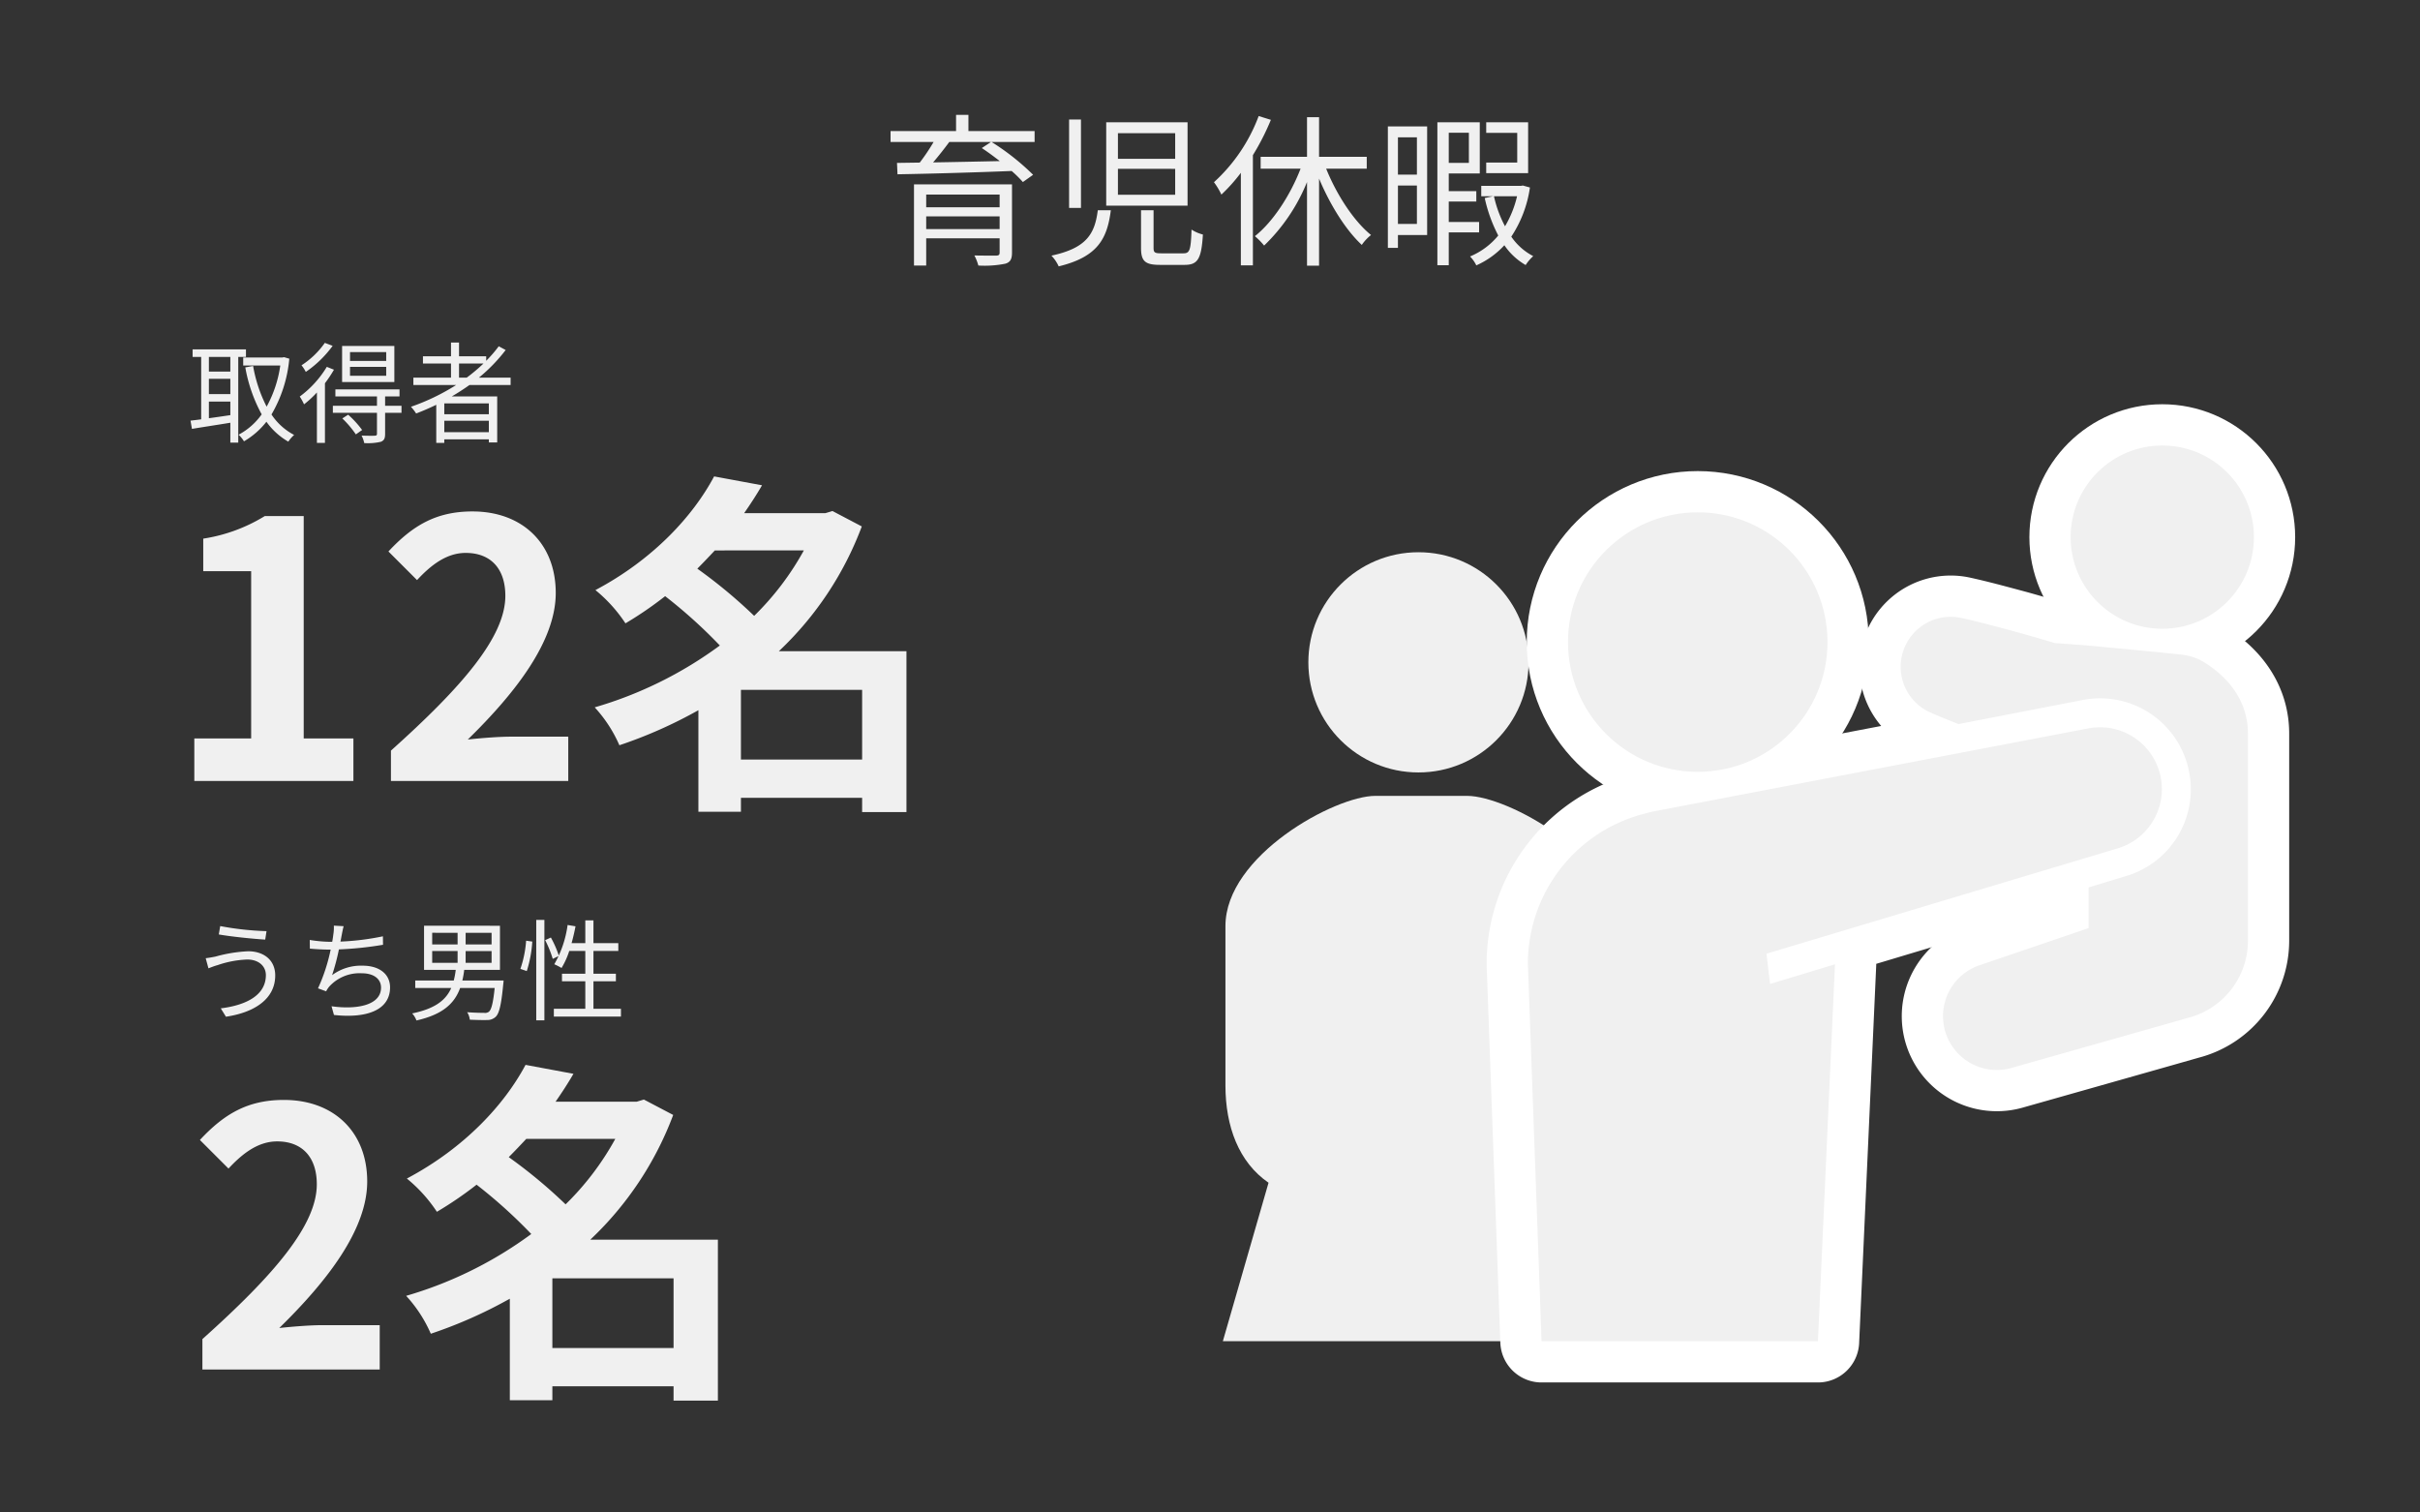 <svg xmlns="http://www.w3.org/2000/svg" xmlns:xlink="http://www.w3.org/1999/xlink" width="440" height="275" viewBox="0 0 440 275">
  <rect x="0" y="0" width="440" height="275" fill="#333333" stroke="none"/>
  <defs>
    <clipPath id="clip-path">
      <rect id="長方形_291" data-name="長方形 291" width="85.555" height="161.223" transform="translate(521.283 2370.635)" fill="#f0f0f0"/>
    </clipPath>
  </defs>
  <g id="グループ_5320" data-name="グループ 5320" transform="translate(-100 -1615)">
    <path id="パス_11356" data-name="パス 11356" d="M-51.6-4.35V-6.66h13.35v2.31Zm13.35-6.27v2.31H-51.6v-2.31ZM-36-12.48H-53.82V2.28h2.22V-2.67h13.35V-.09c0,.42-.15.54-.6.57-.51,0-2.25,0-3.99-.03a8.589,8.589,0,0,1,.72,1.83,19.338,19.338,0,0,0,4.89-.33C-36.3,1.68-36,1.11-36-.09Zm-3.81-7.71-1.68,1.11c1.05.69,2.19,1.53,3.27,2.37-4.2.09-8.43.18-12.12.24.99-1.17,2.04-2.49,2.94-3.72Zm7.92-1.98H-43.92v-2.94h-2.25v2.94H-58.08v1.98h7.83a37.241,37.241,0,0,1-2.52,3.75l-4.14.06.09,2.07c5.25-.09,13.23-.3,20.76-.6a21.749,21.749,0,0,1,2.04,2.01l1.86-1.32a44,44,0,0,0-7.56-5.97h7.83ZM-20.4-7.77C-20.94-3.54-22.38-.9-28.83.48a7,7,0,0,1,1.32,1.95c7.05-1.71,8.82-4.98,9.48-10.2Zm7.86,0V-.93c0,2.4.72,3.09,3.45,3.09h4.47c2.4,0,3.06-1.08,3.33-5.52a6.774,6.774,0,0,1-2.07-.9C-3.48-.51-3.69.06-4.83.06H-8.85c-1.2,0-1.41-.15-1.41-.99V-7.77Zm-13.08-16.5V-8.19h2.16V-24.27Zm6.75.51V-8.61H-4.08V-23.76Zm2.13,1.98H-6.33v4.65H-16.74Zm0,6.48H-6.33v4.71H-16.74ZM8.85-24.9A30.828,30.828,0,0,1,.72-12.87a12.767,12.767,0,0,1,1.35,2.25,30.437,30.437,0,0,0,3.54-3.96V2.25H7.8V-17.79a44.569,44.569,0,0,0,3.27-6.42ZM28.5-15.33v-2.16H19.83v-7.2H17.64v7.2H9.21v2.16h7.26C14.58-10.44,11.4-5.61,8.16-3.06A12.944,12.944,0,0,1,9.84-1.35a33.5,33.5,0,0,0,7.8-11.55V2.31h2.19V-13.53c2.01,4.8,4.86,9.36,7.77,12.06a7.991,7.991,0,0,1,1.68-1.8c-3.12-2.52-6.24-7.29-8.16-12.06Zm29.34-8.43H50.22v1.92h5.64v5.4H50.22v1.92h7.62ZM37.62-21.03v6.78H34.17v-6.78ZM34.17-5.28v-6.99h3.45v6.99Zm5.31-17.73H32.34V-.93h1.83V-3.27h5.31Zm7.59,1.14v5.49H43.41v-5.49ZM48.93-3.75V-5.64H43.41V-9.36h5.01v-1.89H43.41v-3.21h5.64v-9.3H41.34V2.22h2.07V-3.75Zm6.9-6.57a19.233,19.233,0,0,1-2.19,5.46,21.133,21.133,0,0,1-2.01-5.46Zm1.05-1.95-.33.06H49.32v1.89h2.16l-1.53.33a27.288,27.288,0,0,0,2.46,6.81A13.148,13.148,0,0,1,47.28.63a6.089,6.089,0,0,1,1.14,1.62,15.35,15.35,0,0,0,5.1-3.66,11.911,11.911,0,0,0,3.87,3.6A8.037,8.037,0,0,1,58.77.57a10.943,10.943,0,0,1-3.99-3.54,21.771,21.771,0,0,0,3.39-8.94Z" transform="translate(320 1661)" fill="#f0f0f0"/>
    <path id="パス_11415" data-name="パス 11415" d="M14.34-6.7c0,3.56-3.4,5.44-8.2,6.04L7.08.86c5.14-.76,8.96-3.2,8.96-7.5,0-2.82-2.1-4.4-4.92-4.4a26.259,26.259,0,0,0-5.92.96c-.58.12-1.26.24-1.8.3l.5,1.84c.48-.18,1.06-.42,1.66-.58a18.447,18.447,0,0,1,5.4-1.02C13-9.54,14.34-8.36,14.34-6.7Zm-8.3-8.92L5.78-14.1c2.24.4,6.24.8,8.44.94l.24-1.54A53.064,53.064,0,0,1,6.04-15.62Zm29.58,1.86a46.807,46.807,0,0,1-7.72.96c.1-.44.16-.84.22-1.14.1-.52.22-1.14.36-1.66l-1.78-.1a7.917,7.917,0,0,1-.1,1.64c-.04.34-.1.78-.2,1.3h-.32a24.547,24.547,0,0,1-3.76-.34l.02,1.58c1.14.1,2.42.18,3.76.18h.02a32.621,32.621,0,0,1-2.3,7.04l1.48.54a4.127,4.127,0,0,1,.62-.92,7.438,7.438,0,0,1,5.84-2.36c2.32,0,3.52,1.12,3.52,2.6,0,3.24-4.44,4.04-9,3.4L26.72.54c6,.66,10.2-.9,10.2-5.02,0-2.32-1.84-3.94-5-3.94A8.823,8.823,0,0,0,26.38-6.7a40.673,40.673,0,0,0,1.24-4.68,63.576,63.576,0,0,0,8.02-.84Zm8.96,2.68H49.2v2.14H44.58Zm0-3.32H49.2v2.12H44.58Zm10.8,2.12H50.66V-14.4h4.72Zm0,3.34H50.66v-2.14h4.72ZM50.06-5.72a15.1,15.1,0,0,0,.34-1.94h6.5v-8.02H43.1v8.02h5.76a13.926,13.926,0,0,1-.36,1.94h-7v1.36h6.54C47.1-2.22,45.2-.62,40.94.26a4,4,0,0,1,.78,1.28c4.88-1.1,6.94-3.16,7.94-5.9h6.28c-.28,2.74-.6,3.96-1.06,4.32a1.173,1.173,0,0,1-.86.2c-.48,0-1.78-.02-3.08-.12a3.181,3.181,0,0,1,.48,1.36c1.26.06,2.5.08,3.12.06A2.194,2.194,0,0,0,56.12.88c.64-.6,1.02-2.16,1.38-5.94a6.387,6.387,0,0,0,.06-.66ZM61.78-7.44a22.3,22.3,0,0,0,1-5.36l-1.12-.16a20.208,20.208,0,0,1-1.04,5.12ZM63.5,1.52h1.48V-16.74H63.5Zm1.62-14.58a19.907,19.907,0,0,1,1.38,3.4l1.12-.54a18.888,18.888,0,0,0-1.46-3.34ZM73.9-.58v-5h4.08V-6.96H73.9V-11.1h4.52v-1.42H73.9v-4.14H72.42v4.14h-2.5c.28-.98.52-2.02.72-3.06l-1.44-.24a19.471,19.471,0,0,1-2.42,7.14A11.666,11.666,0,0,1,68.1-8a14.422,14.422,0,0,0,1.4-3.1h2.92v4.14H68.18v1.38h4.24v5H66.7V.84H78.9V-.58Z" transform="translate(134 1799)" fill="#f0f0f0"/>
    <path id="パス_11416" data-name="パス 11416" d="M2.8,0h32.24V-8.06h-10.4c-2.275,0-5.46.26-7.865.52,8.775-8.58,15.99-17.94,15.99-26.65,0-8.97-6.045-14.82-15.145-14.82-6.565,0-10.855,2.535-15.275,7.28l5.2,5.2c2.47-2.665,5.33-4.94,8.84-4.94,4.615,0,7.215,2.925,7.215,7.8,0,7.41-7.735,16.445-20.8,28.145ZM66.43-3.9V-16.575H88.465V-3.9ZM77.87-41.925a50.943,50.943,0,0,1-9.035,11.9A91.657,91.657,0,0,0,58.5-38.61c1.1-1.1,2.145-2.21,3.185-3.315ZM96.525-23.6H73.32A60.172,60.172,0,0,0,88.4-46.28l-5.33-2.8-1.3.39H67.015c1.17-1.69,2.275-3.38,3.25-5.07l-8.71-1.625c-3.77,7.085-10.92,15.015-21.58,20.67a26.924,26.924,0,0,1,5.46,6.045A66.9,66.9,0,0,0,52.65-33.6a90.289,90.289,0,0,1,9.945,8.97A72.263,72.263,0,0,1,39.845-13.39,24.7,24.7,0,0,1,44.33-6.5a83.329,83.329,0,0,0,14.365-6.37V5.59H66.43V3.055H88.465v2.6h8.06Z" transform="translate(134 1864)" fill="#f0f0f0"/>
    <path id="パス_11400" data-name="パス 11400" d="M7.88-11.44H3.98V-14.1h3.9ZM3.98-5.98h3.9v2.46c-1.34.2-2.68.4-3.9.56Zm3.9-1.36H3.98v-2.78h3.9Zm2.84-6.76v-1.38H1.02v1.38H2.58V-2.76c-.72.1-1.38.18-1.94.24L.9-1.02c1.9-.32,4.46-.7,6.98-1.12V1.48H9.32V-14.1Zm6.92.04-.28.06H10.22v1.46h6.74a21.943,21.943,0,0,1-2.48,7.48,25.76,25.76,0,0,1-2.46-7.4l-1.42.26a27.854,27.854,0,0,0,2.98,8.54A12.2,12.2,0,0,1,9.38.04a5.713,5.713,0,0,1,.98,1.2,14.273,14.273,0,0,0,4.08-3.56A12.511,12.511,0,0,0,18.42,1.3,6.2,6.2,0,0,1,19.48.08a11.108,11.108,0,0,1-4.12-3.72A24.323,24.323,0,0,0,18.6-13.78Zm18.58.68H29.64v-1.6h6.58Zm0,2.7H29.64V-12.3h6.58ZM37.7-16.1H28.2v6.56h9.5Zm-12.64-.56a15.331,15.331,0,0,1-4.24,4.08,6.482,6.482,0,0,1,.78,1.2,20,20,0,0,0,4.88-4.74Zm.36,4.36A18.77,18.77,0,0,1,20.5-6.9a9.315,9.315,0,0,1,.78,1.42,19.306,19.306,0,0,0,2.34-2.16V1.52h1.46V-9.32a22.857,22.857,0,0,0,1.64-2.46Zm2.82,9.38A17.925,17.925,0,0,1,30.7-.02l1.14-.8A17.6,17.6,0,0,0,29.3-3.6ZM39-5.22H36.02v-1.7h2.62V-8.2H26.98v1.28h7.56v1.7H26.52v1.28h8.02v3.8c0,.26-.08.34-.4.36-.28.02-1.28.02-2.4-.02a5.025,5.025,0,0,1,.48,1.36,10.243,10.243,0,0,0,3.04-.24c.58-.24.76-.62.76-1.42V-3.94H39Zm10.46-5.12V-12.9H53.9a31.619,31.619,0,0,1-3.04,2.56Zm5.42,6.66h-8.1V-5.66h8.1ZM46.78-.42V-2.5h8.1V-.42ZM58.84-9v-1.34H53.08a30.334,30.334,0,0,0,4.86-5.02l-1.26-.68A23.424,23.424,0,0,1,54.4-13.4v-.82H49.46v-2.5H48v2.5H42.9v1.32H48v2.56H41.16V-9h7.78a39.466,39.466,0,0,1-8.22,3.96,8.662,8.662,0,0,1,.94,1.22c1.22-.46,2.46-1,3.66-1.58V1.52h1.46V.88h8.1v.56H56.4V-6.92H48.14c1.1-.64,2.18-1.34,3.22-2.08Z" transform="translate(134 1694)" fill="#f0f0f0"/>
    <path id="パス_11401" data-name="パス 11401" d="M5.33,0H34.255V-7.735H25.22v-40.43H18.135a30.007,30.007,0,0,1-11.18,4.1v5.915h8.71v30.42H5.33ZM41.08,0H73.32V-8.06H62.92c-2.275,0-5.46.26-7.865.52,8.775-8.58,15.99-17.94,15.99-26.65,0-8.97-6.045-14.82-15.145-14.82-6.565,0-10.855,2.535-15.275,7.28l5.2,5.2c2.47-2.665,5.33-4.94,8.84-4.94,4.615,0,7.215,2.925,7.215,7.8,0,7.41-7.735,16.445-20.8,28.145Zm63.635-3.9V-16.575H126.75V-3.9Zm11.44-38.025a50.943,50.943,0,0,1-9.035,11.9,91.657,91.657,0,0,0-10.335-8.58c1.1-1.1,2.145-2.21,3.185-3.315ZM134.81-23.6h-23.2a60.172,60.172,0,0,0,15.08-22.685l-5.33-2.8-1.3.39H105.3c1.17-1.69,2.275-3.38,3.25-5.07L99.84-55.38C96.07-48.3,88.92-40.365,78.26-34.71a26.924,26.924,0,0,1,5.46,6.045,66.9,66.9,0,0,0,7.215-4.94,90.289,90.289,0,0,1,9.945,8.97A72.263,72.263,0,0,1,78.13-13.39,24.7,24.7,0,0,1,82.615-6.5,83.329,83.329,0,0,0,96.98-12.87V5.59h7.735V3.055H126.75v2.6h8.06Z" transform="translate(130 1757)" fill="#f0f0f0"/>
    <path id="パス_11402" data-name="パス 11402" d="M0,0H440V215H0Z" transform="translate(100 1675)" fill="none"/>
    <g id="グループ_5277" data-name="グループ 5277" transform="translate(-234 -680)">
      <g id="マスクグループ_94" data-name="マスクグループ 94" transform="translate(21.597 7)" clip-path="url(#clip-path)">
        <g id="グループ_2800" data-name="グループ 2800" transform="translate(530.297 2388.407)">
          <circle id="楕円形_73" data-name="楕円形 73" cx="20.019" cy="20.019" r="20.019" transform="translate(19.989 0)" fill="#f0f0f0"/>
          <path id="パス_7565" data-name="パス 7565" d="M614.5,269.272h16.594l-12.75-44.218c5.416-3.72,7.837-10.247,7.837-17.694V178.39c0-12.841-19.947-23.675-27.234-23.675H582.21c-7.288,0-27.234,10.834-27.234,23.675v28.969c0,7.447,2.421,13.975,7.837,17.694l-12.75,44.218h16.594" transform="translate(-550.063 -110.416)" fill="#f0f0f0"/>
          <line id="線_22" data-name="線 22" x2="3.515" transform="translate(38.757 158.856)" fill="#8e8e8f"/>
        </g>
      </g>
      <g id="グループ_2805" data-name="グループ 2805" transform="translate(12.717 7)">
        <g id="グループ_2803" data-name="グループ 2803" transform="translate(-18.831 2284.433)">
          <g id="グループ_2686" data-name="グループ 2686">
            <g id="グループ_2685" data-name="グループ 2685">
              <g id="グループ_2684" data-name="グループ 2684">
                <circle id="楕円形_57" data-name="楕円形 57" cx="16.662" cy="16.662" r="16.662" transform="translate(716.593 84.567)" fill="#f0f0f0" stroke="#fff" stroke-linejoin="round" stroke-width="15"/>
                <circle id="楕円形_58" data-name="楕円形 58" cx="23.591" cy="23.591" r="23.591" transform="translate(625.204 96.721)" fill="#f0f0f0" stroke="#fff" stroke-linejoin="round" stroke-width="15"/>
                <path id="パス_7383" data-name="パス 7383" d="M661.291,176.967l63.763-19.123a11.242,11.242,0,0,0-5.123-21.863l-78.964,15.081q-.72.132-1.438.336c-.035.01-.068.022-.1.032a28.15,28.15,0,0,0-21.518,27.356l2.486,68.638h50.25l3.1-68.531-11.8,3.575Z" fill="#f0f0f0" stroke="#fff" stroke-linejoin="round" stroke-width="15"/>
                <path id="パス_7384" data-name="パス 7384" d="M741.185,124.175a9.968,9.968,0,0,0-4.206-1.552c-2-.258-16.08-1.588-18.092-1.756l-5.162-.379-3.23-.952c-1.52-.427-3.034-.873-4.56-1.28s-3.051-.821-4.581-1.217-3.067-.772-4.615-1.113a9.092,9.092,0,0,0-5.606,17.206c1.451.637,2.918,1.226,4.384,1.819l.681.268,22.794-4.417a16.491,16.491,0,0,1,19.175,13.276l.005.024a16.45,16.45,0,0,1-11.665,18.8l-6.652,2.016v7.4l-19.865,6.764a9.779,9.779,0,0,0,5.8,18.669s31.9-9.033,32.077-9.1A14.492,14.492,0,0,0,748.829,174.6V136.946C748.829,131.423,745.714,127.1,741.185,124.175Z" fill="#f0f0f0" stroke="#fff" stroke-linejoin="round" stroke-width="15"/>
              </g>
            </g>
          </g>
        </g>
        <g id="グループ_2804" data-name="グループ 2804" transform="translate(-18.831 2284.433)">
          <g id="グループ_2686-2" data-name="グループ 2686">
            <g id="グループ_2685-2" data-name="グループ 2685">
              <g id="グループ_2684-2" data-name="グループ 2684">
                <circle id="楕円形_57-2" data-name="楕円形 57" cx="16.662" cy="16.662" r="16.662" transform="translate(716.593 84.567)" fill="#f0f0f0"/>
                <circle id="楕円形_58-2" data-name="楕円形 58" cx="23.591" cy="23.591" r="23.591" transform="translate(625.204 96.721)" fill="#f0f0f0"/>
                <path id="パス_7383-2" data-name="パス 7383" d="M661.291,176.967l63.763-19.123a11.242,11.242,0,0,0-5.123-21.863l-78.964,15.081q-.72.132-1.438.336c-.035.01-.068.022-.1.032a28.15,28.15,0,0,0-21.518,27.356l2.486,68.638h50.25l3.1-68.531-11.8,3.575Z" fill="#f0f0f0"/>
                <path id="パス_7384-2" data-name="パス 7384" d="M741.185,124.175a9.968,9.968,0,0,0-4.206-1.552c-2-.258-16.08-1.588-18.092-1.756l-5.162-.379-3.23-.952c-1.52-.427-3.034-.873-4.56-1.28s-3.051-.821-4.581-1.217-3.067-.772-4.615-1.113a9.092,9.092,0,0,0-5.606,17.206c1.451.637,2.918,1.226,4.384,1.819l.681.268,22.794-4.417a16.491,16.491,0,0,1,19.175,13.276l.005.024a16.45,16.45,0,0,1-11.665,18.8l-6.652,2.016v7.4l-19.865,6.764a9.779,9.779,0,0,0,5.8,18.669s31.9-9.033,32.077-9.1A14.492,14.492,0,0,0,748.829,174.6V136.946C748.829,131.423,745.714,127.1,741.185,124.175Z" fill="#f0f0f0"/>
              </g>
            </g>
          </g>
        </g>
      </g>
    </g>
    <rect id="長方形_528" data-name="長方形 528" width="440" height="275" transform="translate(100 1615)" fill="none"/>
  </g>
</svg>
